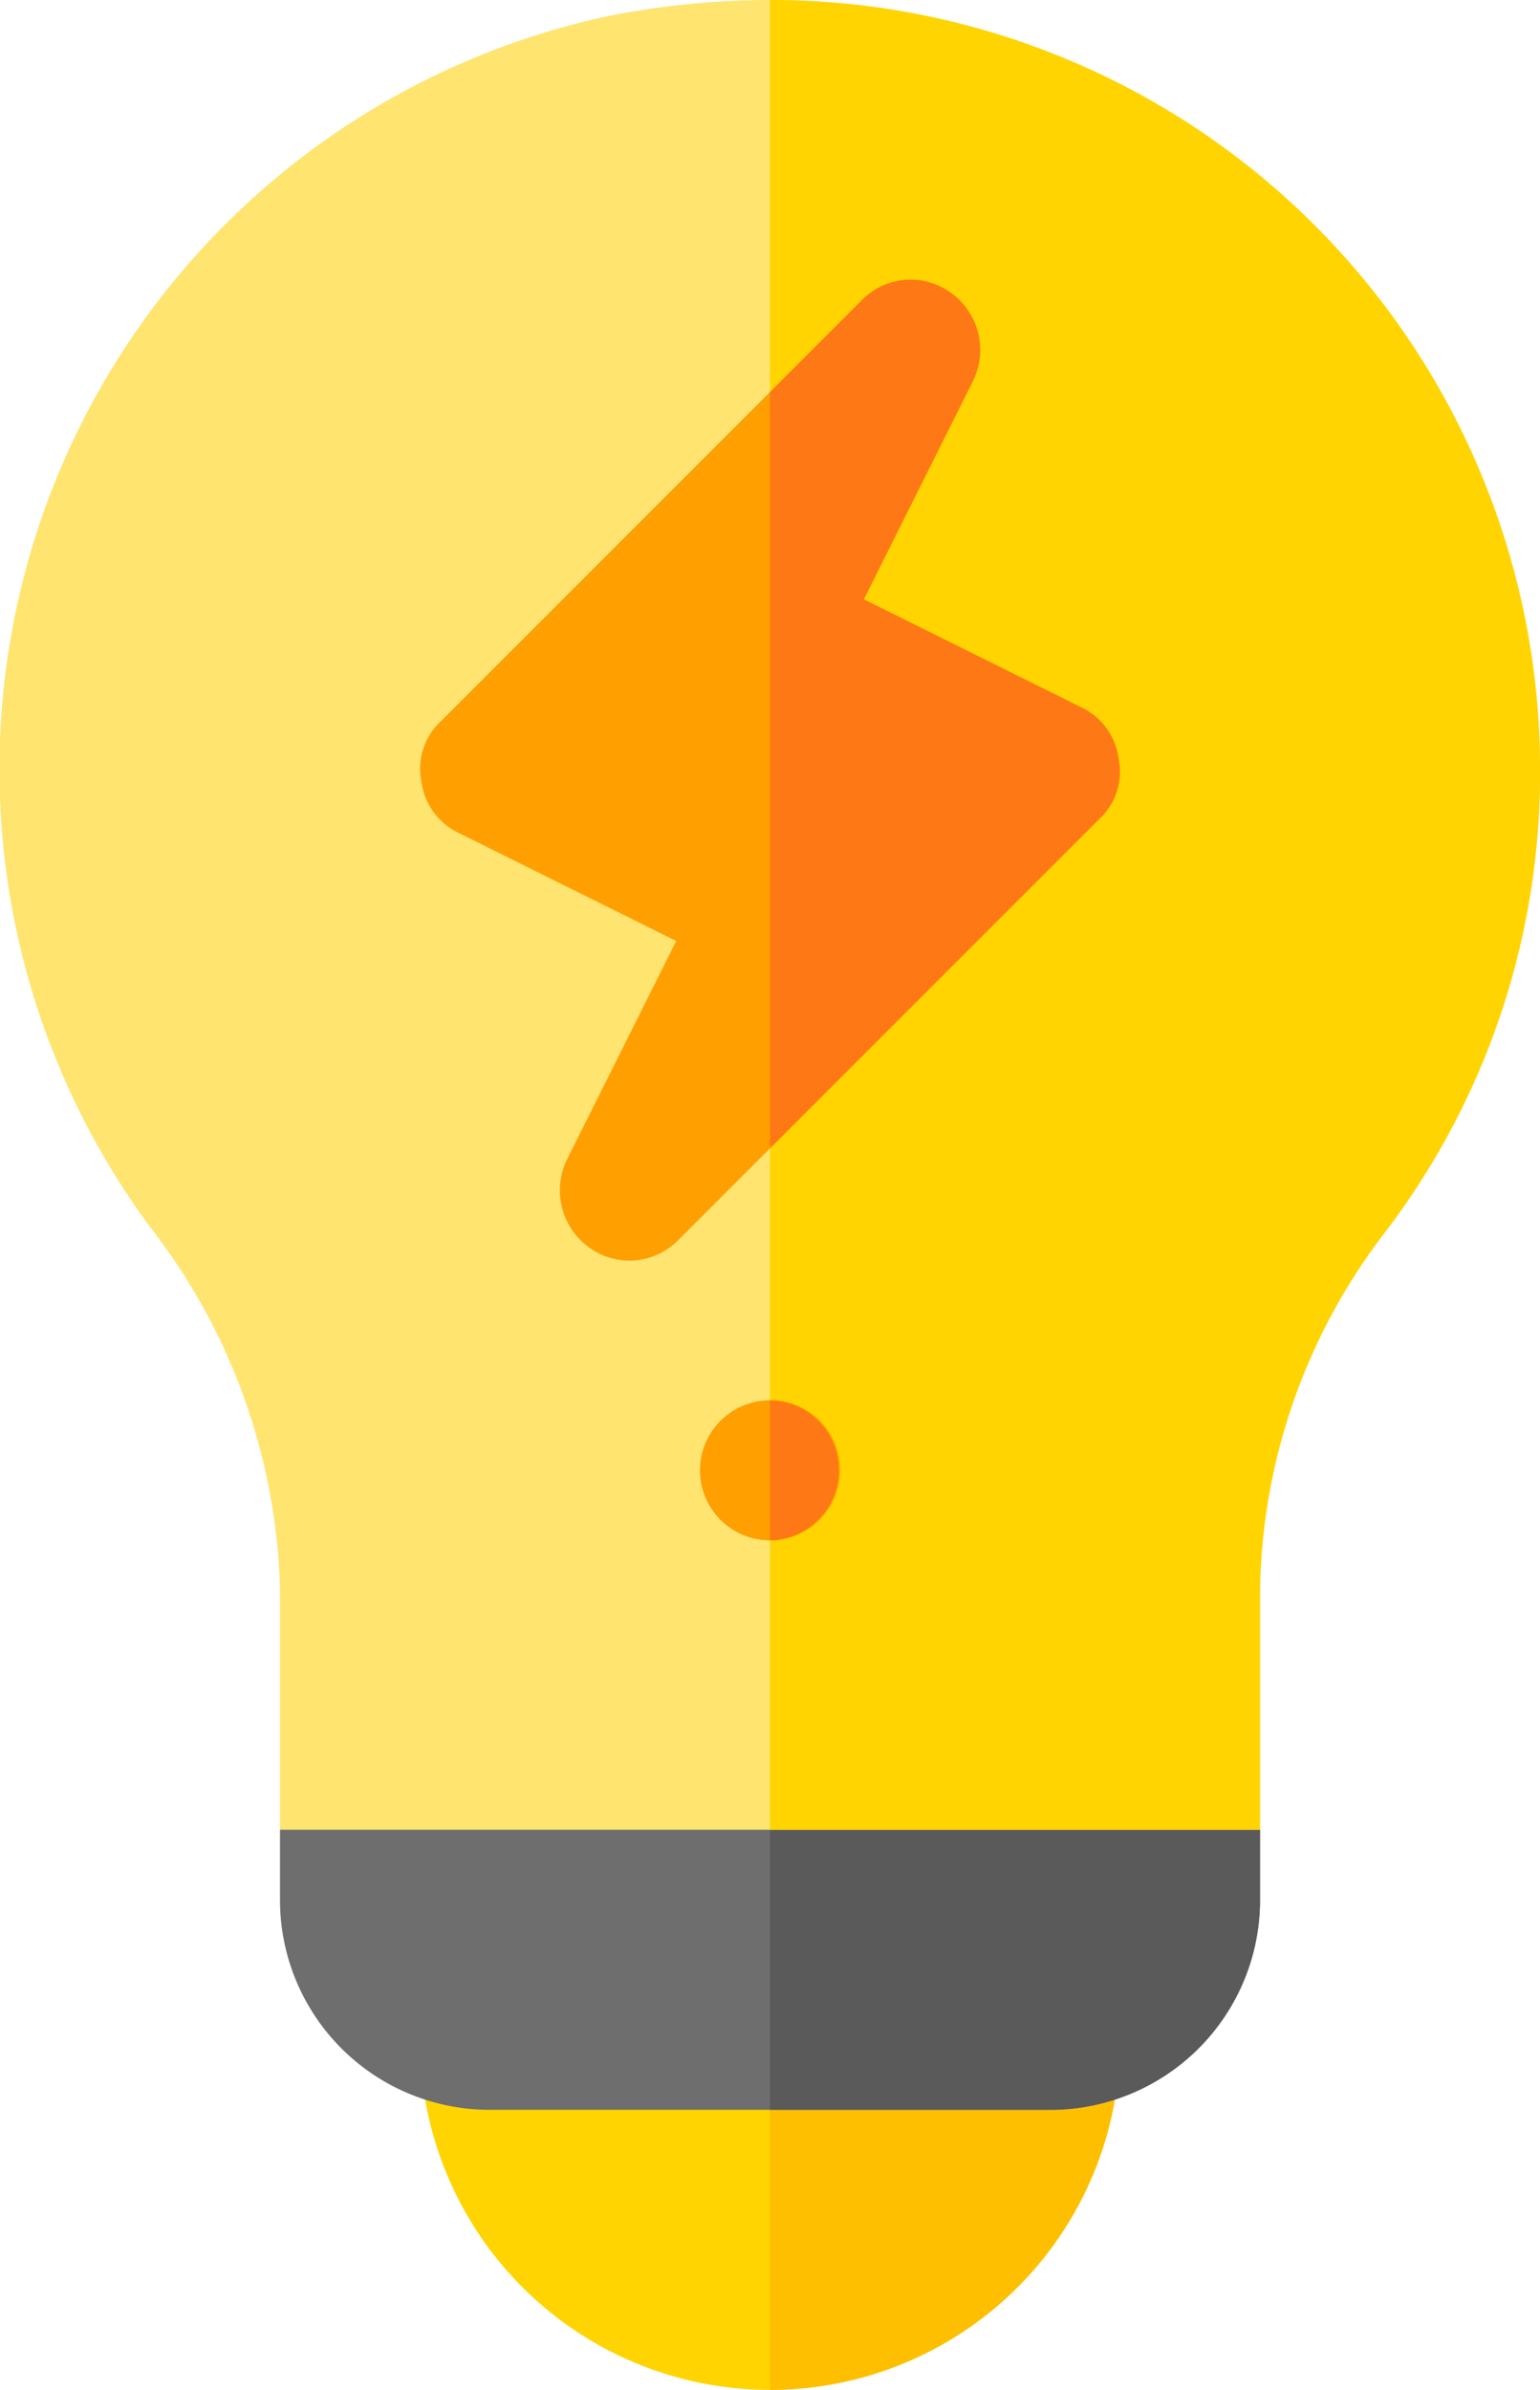 <svg xmlns="http://www.w3.org/2000/svg" width="61.875" height="96" viewBox="0 0 61.875 96">
  <g id="light-bulb" transform="translate(-90.999)">
    <path id="Path_2080" data-name="Path 2080" d="M209.126,424.813a14.062,14.062,0,0,1-28.125,0A2.785,2.785,0,0,1,183.814,422h22.5A2.785,2.785,0,0,1,209.126,424.813Z" transform="translate(-73.126 -342.875)" fill="#ffd400"/>
    <path id="Path_2081" data-name="Path 2081" d="M270.064,424.813A14.068,14.068,0,0,1,256,438.875V422h11.25A2.785,2.785,0,0,1,270.064,424.813Z" transform="translate(-134.064 -342.875)" fill="#fdbf00"/>
    <path id="Path_2082" data-name="Path 2082" d="M190.376,366.813v2.813a8.426,8.426,0,0,1-8.437,8.438h-22.5A8.426,8.426,0,0,1,151,369.625v-2.812L156.626,361h28.125Z" transform="translate(-48.751 -293.313)" fill="#6e6e6e"/>
    <path id="Path_2083" data-name="Path 2083" d="M275.688,366.813v2.813a8.426,8.426,0,0,1-8.437,8.438H256V361h14.063Z" transform="translate(-134.064 -293.313)" fill="#5a5a5a"/>
    <path id="Path_2084" data-name="Path 2084" d="M152.875,30.938a30.411,30.411,0,0,1-6.187,18.506,24.139,24.139,0,0,0-5.063,14.4V73.5H102.25V63.844a24.734,24.734,0,0,0-5.231-14.569A30.946,30.946,0,0,1,115.3.675,33.21,33.21,0,0,1,121.937,0a30.908,30.908,0,0,1,30.938,30.938Z" transform="translate(0 0)" fill="#ffe470"/>
    <path id="Path_2085" data-name="Path 2085" d="M286.939,30.938a30.411,30.411,0,0,1-6.187,18.506,24.139,24.139,0,0,0-5.063,14.4V73.5H256V0a30.908,30.908,0,0,1,30.938,30.938Z" transform="translate(-134.064)" fill="#ffd400"/>
    <path id="Path_2086" data-name="Path 2086" d="M246.626,302.813A2.813,2.813,0,1,1,243.814,300,2.785,2.785,0,0,1,246.626,302.813Z" transform="translate(-121.876 -243.75)" fill="#ff9f00"/>
    <path id="Path_2087" data-name="Path 2087" d="M256,305.625V300a2.813,2.813,0,0,1,0,5.625Z" transform="translate(-134.064 -243.75)" fill="#ff7816"/>
    <path id="Path_2088" data-name="Path 2088" d="M207.587,77.11l-8.719-4.331L203.256,64a2.829,2.829,0,0,0-.9-3.544,2.749,2.749,0,0,0-3.6.337L181.881,77.672a2.592,2.592,0,0,0-.787,2.419,2.656,2.656,0,0,0,1.519,2.082l8.719,4.331-4.388,8.775a2.828,2.828,0,0,0,.9,3.544,2.749,2.749,0,0,0,3.6-.337l3.656-3.656L208.318,81.61a2.592,2.592,0,0,0,.787-2.419A2.655,2.655,0,0,0,207.587,77.11Z" transform="translate(-73.163 -48.704)" fill="#ff9f00"/>
    <path id="Path_2089" data-name="Path 2089" d="M269.22,81.61,256,94.829V64.454l3.656-3.656a2.749,2.749,0,0,1,3.6-.338,2.829,2.829,0,0,1,.9,3.544l-4.388,8.775,8.719,4.331a2.656,2.656,0,0,1,1.519,2.081A2.592,2.592,0,0,1,269.22,81.61Z" transform="translate(-134.064 -48.704)" fill="#ff7816"/>
  </g>
</svg>
